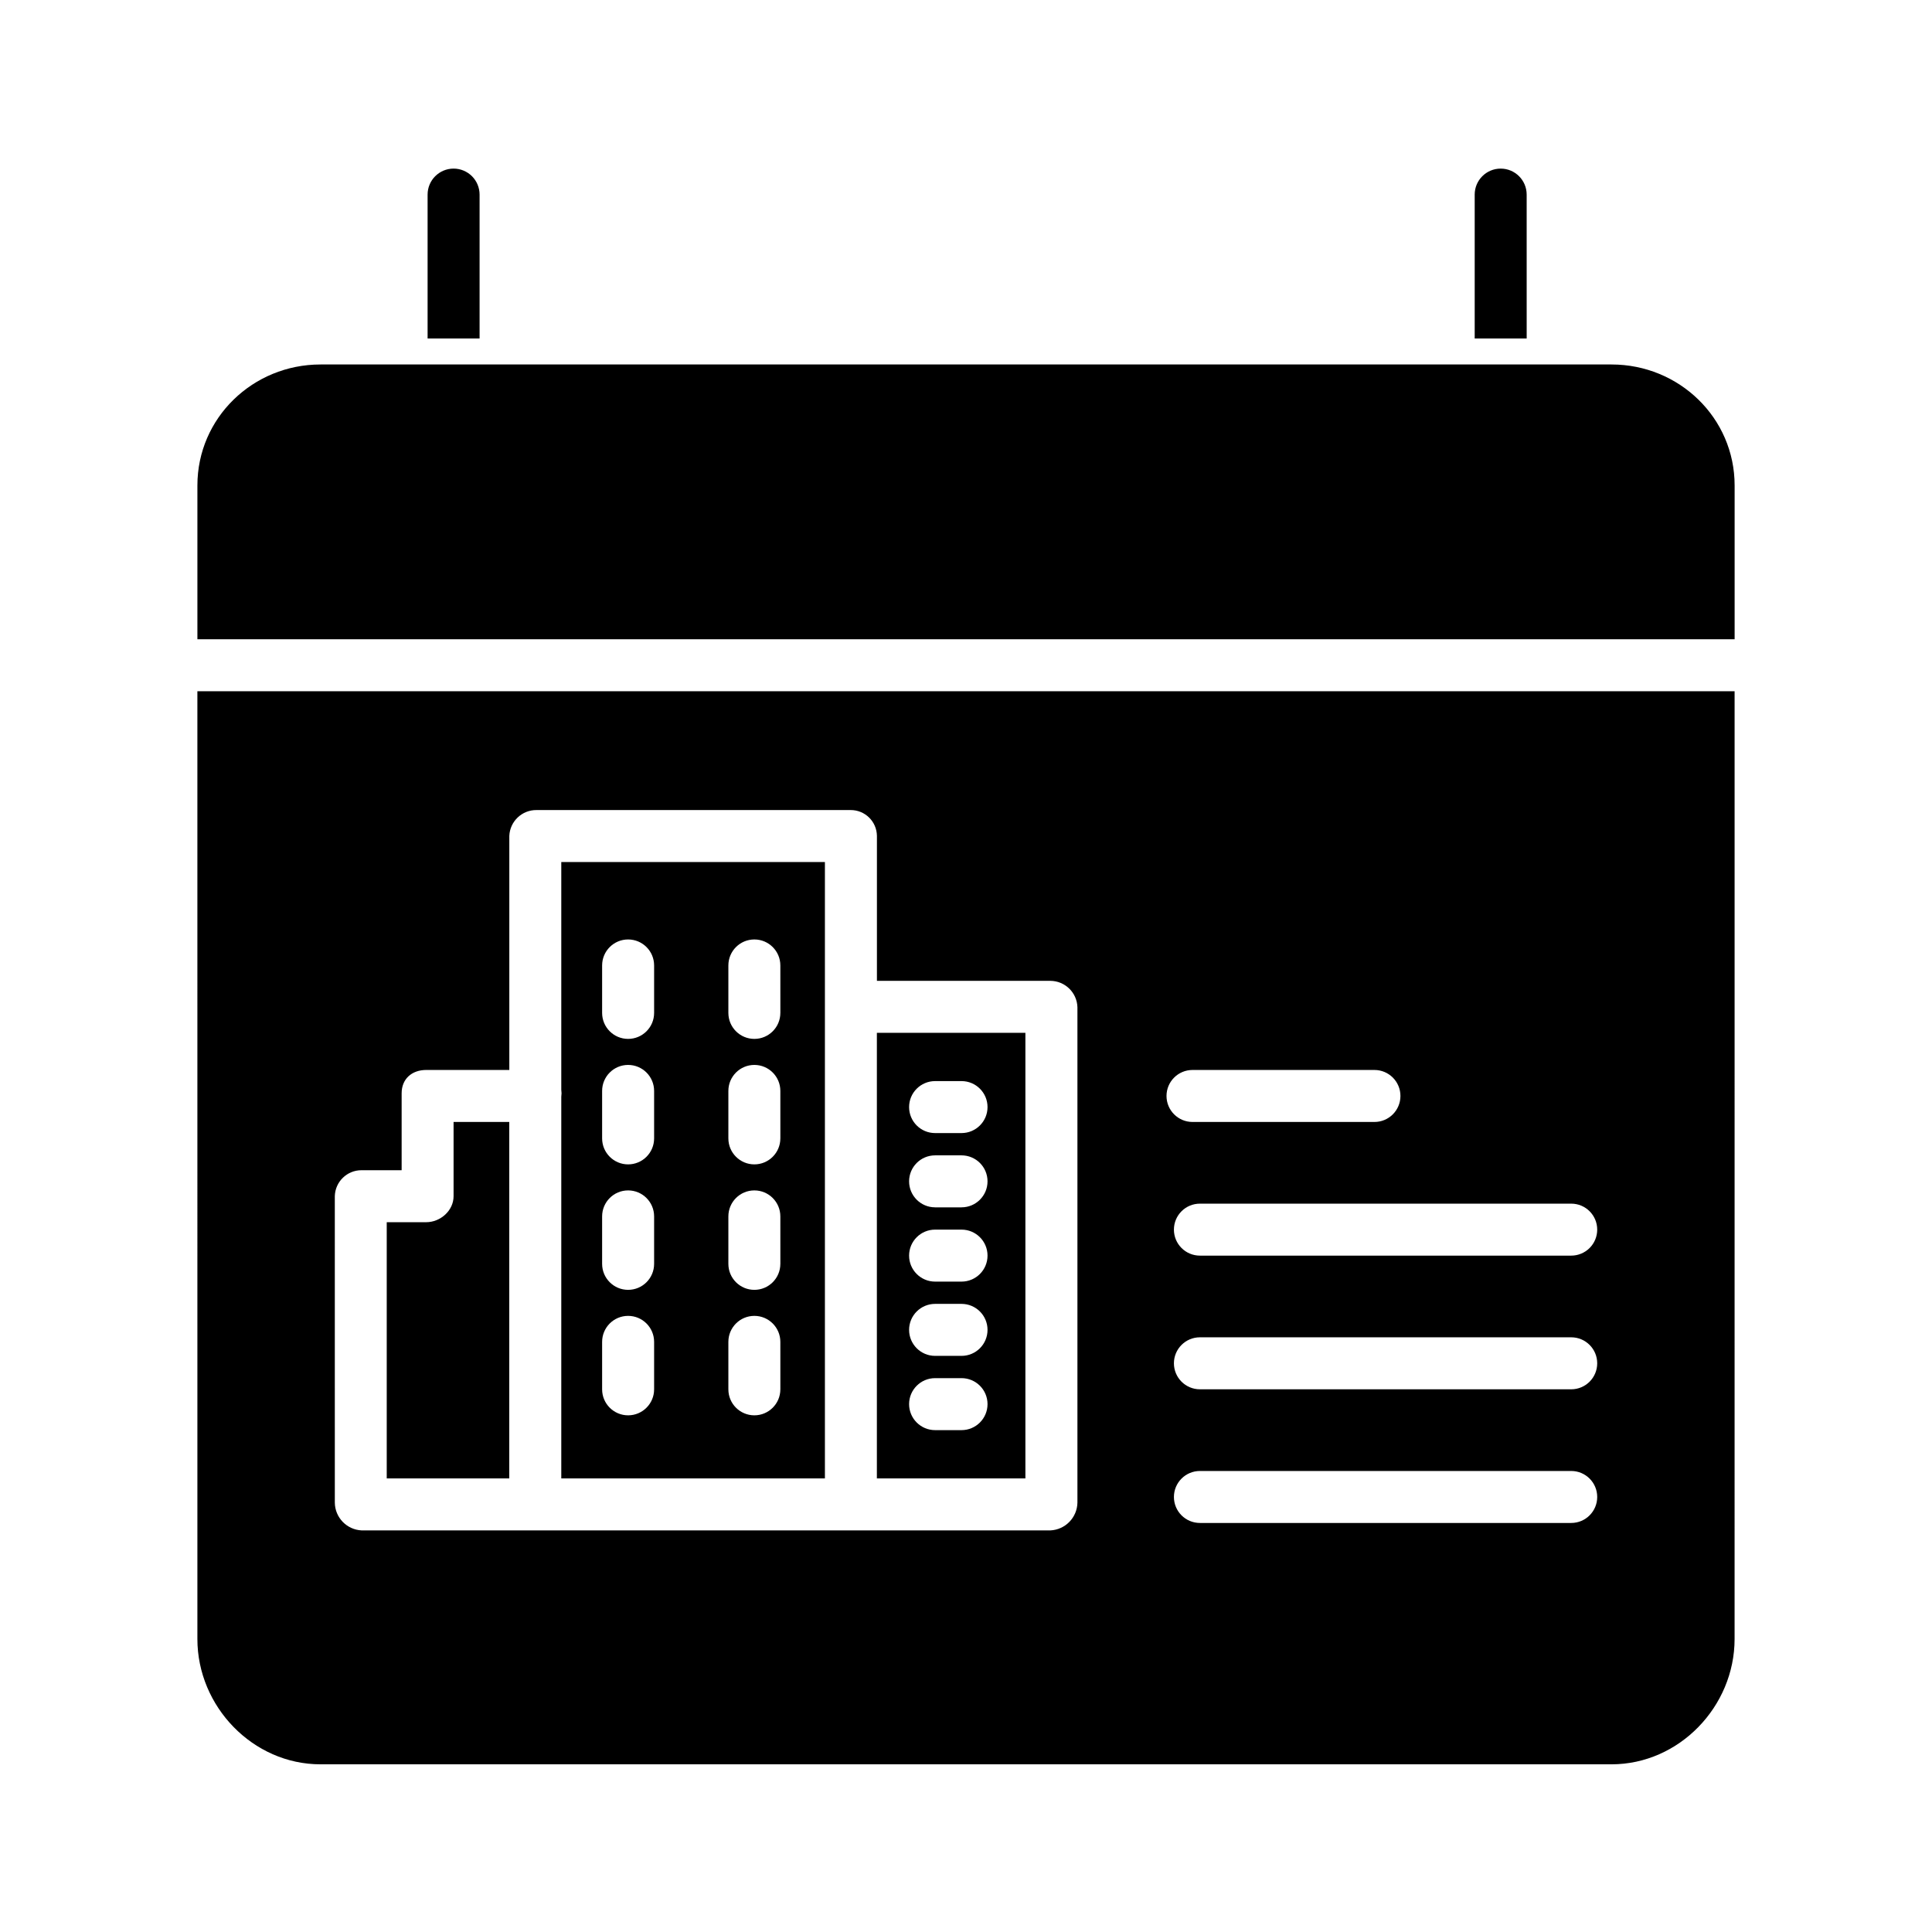 <?xml version="1.0" encoding="UTF-8"?>
<!-- The Best Svg Icon site in the world: iconSvg.co, Visit us! https://iconsvg.co -->
<svg fill="#000000" width="800px" height="800px" version="1.1" viewBox="144 144 512 512" xmlns="http://www.w3.org/2000/svg">
 <g>
  <path d="m264.21 188.68c-3.805 0-6.891 3.086-6.891 6.887v38.133h13.777v-38.133c0-1.824-0.727-3.578-2.016-4.867-1.293-1.293-3.047-2.019-4.871-2.019z"/>
  <path d="m534.81 195.57v38.133h13.777l-0.004-38.133c0-3.801-3.082-6.887-6.887-6.887-3.805 0-6.887 3.086-6.887 6.887z"/>
  <path d="m362.61 372.45h-69.863v60.355c0 0.305 0.07 0.609 0.07 0.926 0 0.312-0.07 0.621-0.07 0.926v101.14h69.863zm-45.262 139.74c0 3.801-3.086 6.887-6.891 6.887s-6.887-3.086-6.887-6.887v-12.582c0-3.801 3.082-6.887 6.887-6.887s6.891 3.086 6.891 6.887zm0-33.254c0 3.805-3.086 6.887-6.891 6.887s-6.887-3.082-6.887-6.887v-12.578c0-3.805 3.082-6.887 6.887-6.887s6.891 3.082 6.891 6.887zm0-33.25c0 3.801-3.086 6.887-6.891 6.887s-6.887-3.086-6.887-6.887v-12.582c0-3.801 3.082-6.887 6.887-6.887s6.891 3.086 6.891 6.887zm0-33.254c0 3.805-3.086 6.887-6.891 6.887s-6.887-3.082-6.887-6.887v-12.578c0-3.805 3.082-6.887 6.887-6.887s6.891 3.082 6.891 6.887zm33.457 99.758h-0.004c0 3.801-3.082 6.887-6.887 6.887-3.805 0-6.887-3.086-6.887-6.887v-12.582c0-3.801 3.082-6.887 6.887-6.887 3.805 0 6.887 3.086 6.887 6.887zm0-33.254h-0.004c0 3.805-3.082 6.887-6.887 6.887-3.805 0-6.887-3.082-6.887-6.887v-12.578c0-3.805 3.082-6.887 6.887-6.887 3.805 0 6.887 3.082 6.887 6.887zm0-33.25h-0.004c0 3.801-3.082 6.887-6.887 6.887-3.805 0-6.887-3.086-6.887-6.887v-12.582c0-3.801 3.082-6.887 6.887-6.887 3.805 0 6.887 3.086 6.887 6.887zm0-33.254h-0.004c0 3.805-3.082 6.887-6.887 6.887-3.805 0-6.887-3.082-6.887-6.887v-12.578c0-3.805 3.082-6.887 6.887-6.887 3.805 0 6.887 3.082 6.887 6.887z"/>
  <path d="m415.74 417.71h-39.359v118.08h39.359zm-16.926 105.29h-7.008 0.004c-3.805 0-6.891-3.086-6.891-6.891 0-3.801 3.086-6.887 6.891-6.887h7.008-0.004c3.805 0 6.891 3.086 6.891 6.887 0 3.805-3.086 6.891-6.891 6.891zm0-19.68h-7.008 0.004c-3.805 0-6.891-3.086-6.891-6.891 0-3.805 3.086-6.887 6.891-6.887h7.008-0.004c3.805 0 6.891 3.082 6.891 6.887 0 3.805-3.086 6.891-6.891 6.891zm0-19.68h-7.008 0.004c-3.805 0-6.891-3.086-6.891-6.891s3.086-6.887 6.891-6.887h7.008-0.004c3.805 0 6.891 3.082 6.891 6.887s-3.086 6.891-6.891 6.891zm0-19.68h-7.008l0.004-0.004c-3.805 0-6.891-3.082-6.891-6.887 0-3.805 3.086-6.887 6.891-6.887h7.008-0.004c3.805 0 6.891 3.082 6.891 6.887 0 3.805-3.086 6.887-6.891 6.887zm0-19.68h-7.008l0.004-0.004c-3.805 0-6.891-3.082-6.891-6.887s3.086-6.887 6.891-6.887h7.008-0.004c3.805 0 6.891 3.082 6.891 6.887s-3.086 6.887-6.891 6.887z"/>
  <path d="m196.31 578.35c0 17.906 14.715 33.211 32.617 33.211h342.14c17.91 0 32.617-15.305 32.617-33.211l0.004-251.16h-407.38zm364.08-30.75h-98.398c-3.805 0-6.891-3.082-6.891-6.887 0-3.805 3.086-6.887 6.891-6.887h98.398c3.805 0 6.887 3.082 6.887 6.887 0 3.805-3.082 6.887-6.887 6.887zm0-35.426-98.398 0.004c-3.805 0-6.891-3.086-6.891-6.891 0-3.801 3.086-6.887 6.891-6.887h98.398c3.805 0 6.887 3.086 6.887 6.887 0 3.805-3.082 6.891-6.887 6.891zm6.887-42.312v0.004c0 1.828-0.723 3.578-2.016 4.871-1.293 1.289-3.043 2.016-4.871 2.016h-98.398c-3.805 0-6.891-3.082-6.891-6.887 0-3.805 3.086-6.887 6.891-6.887h98.398c3.805 0 6.887 3.082 6.887 6.887zm-107.25-42.309h48.215c3.805 0 6.887 3.082 6.887 6.887s-3.082 6.891-6.887 6.891h-48.215c-3.805 0-6.891-3.086-6.891-6.891s3.086-6.887 6.891-6.887zm-227.3 33.457c0.094-3.844 3.242-6.902 7.086-6.891h10.625v-20.391c0-3.805 2.703-6.176 6.508-6.176h22.027v-62.031c0.164-3.859 3.359-6.894 7.223-6.848h83.215c3.816-0.027 6.934 3.031 6.981 6.848v38.414h45.988-0.004c3.879 0.031 7.039 3.121 7.152 6.996v131.3c-0.086 3.945-3.211 7.148-7.152 7.34h-182.56c-3.93-0.195-7.031-3.406-7.086-7.34z"/>
  <path d="m278.96 441.33h-14.758v19.68c0 3.805-3.465 6.887-7.269 6.887h-10.445v67.895h32.473z"/>
  <path d="m571.07 240.59h-342.14c-17.902 0-32.617 14.148-32.617 32.055v40.762h407.38v-40.762c0-17.906-14.715-32.055-32.617-32.055z"/>
 </g>
</svg>